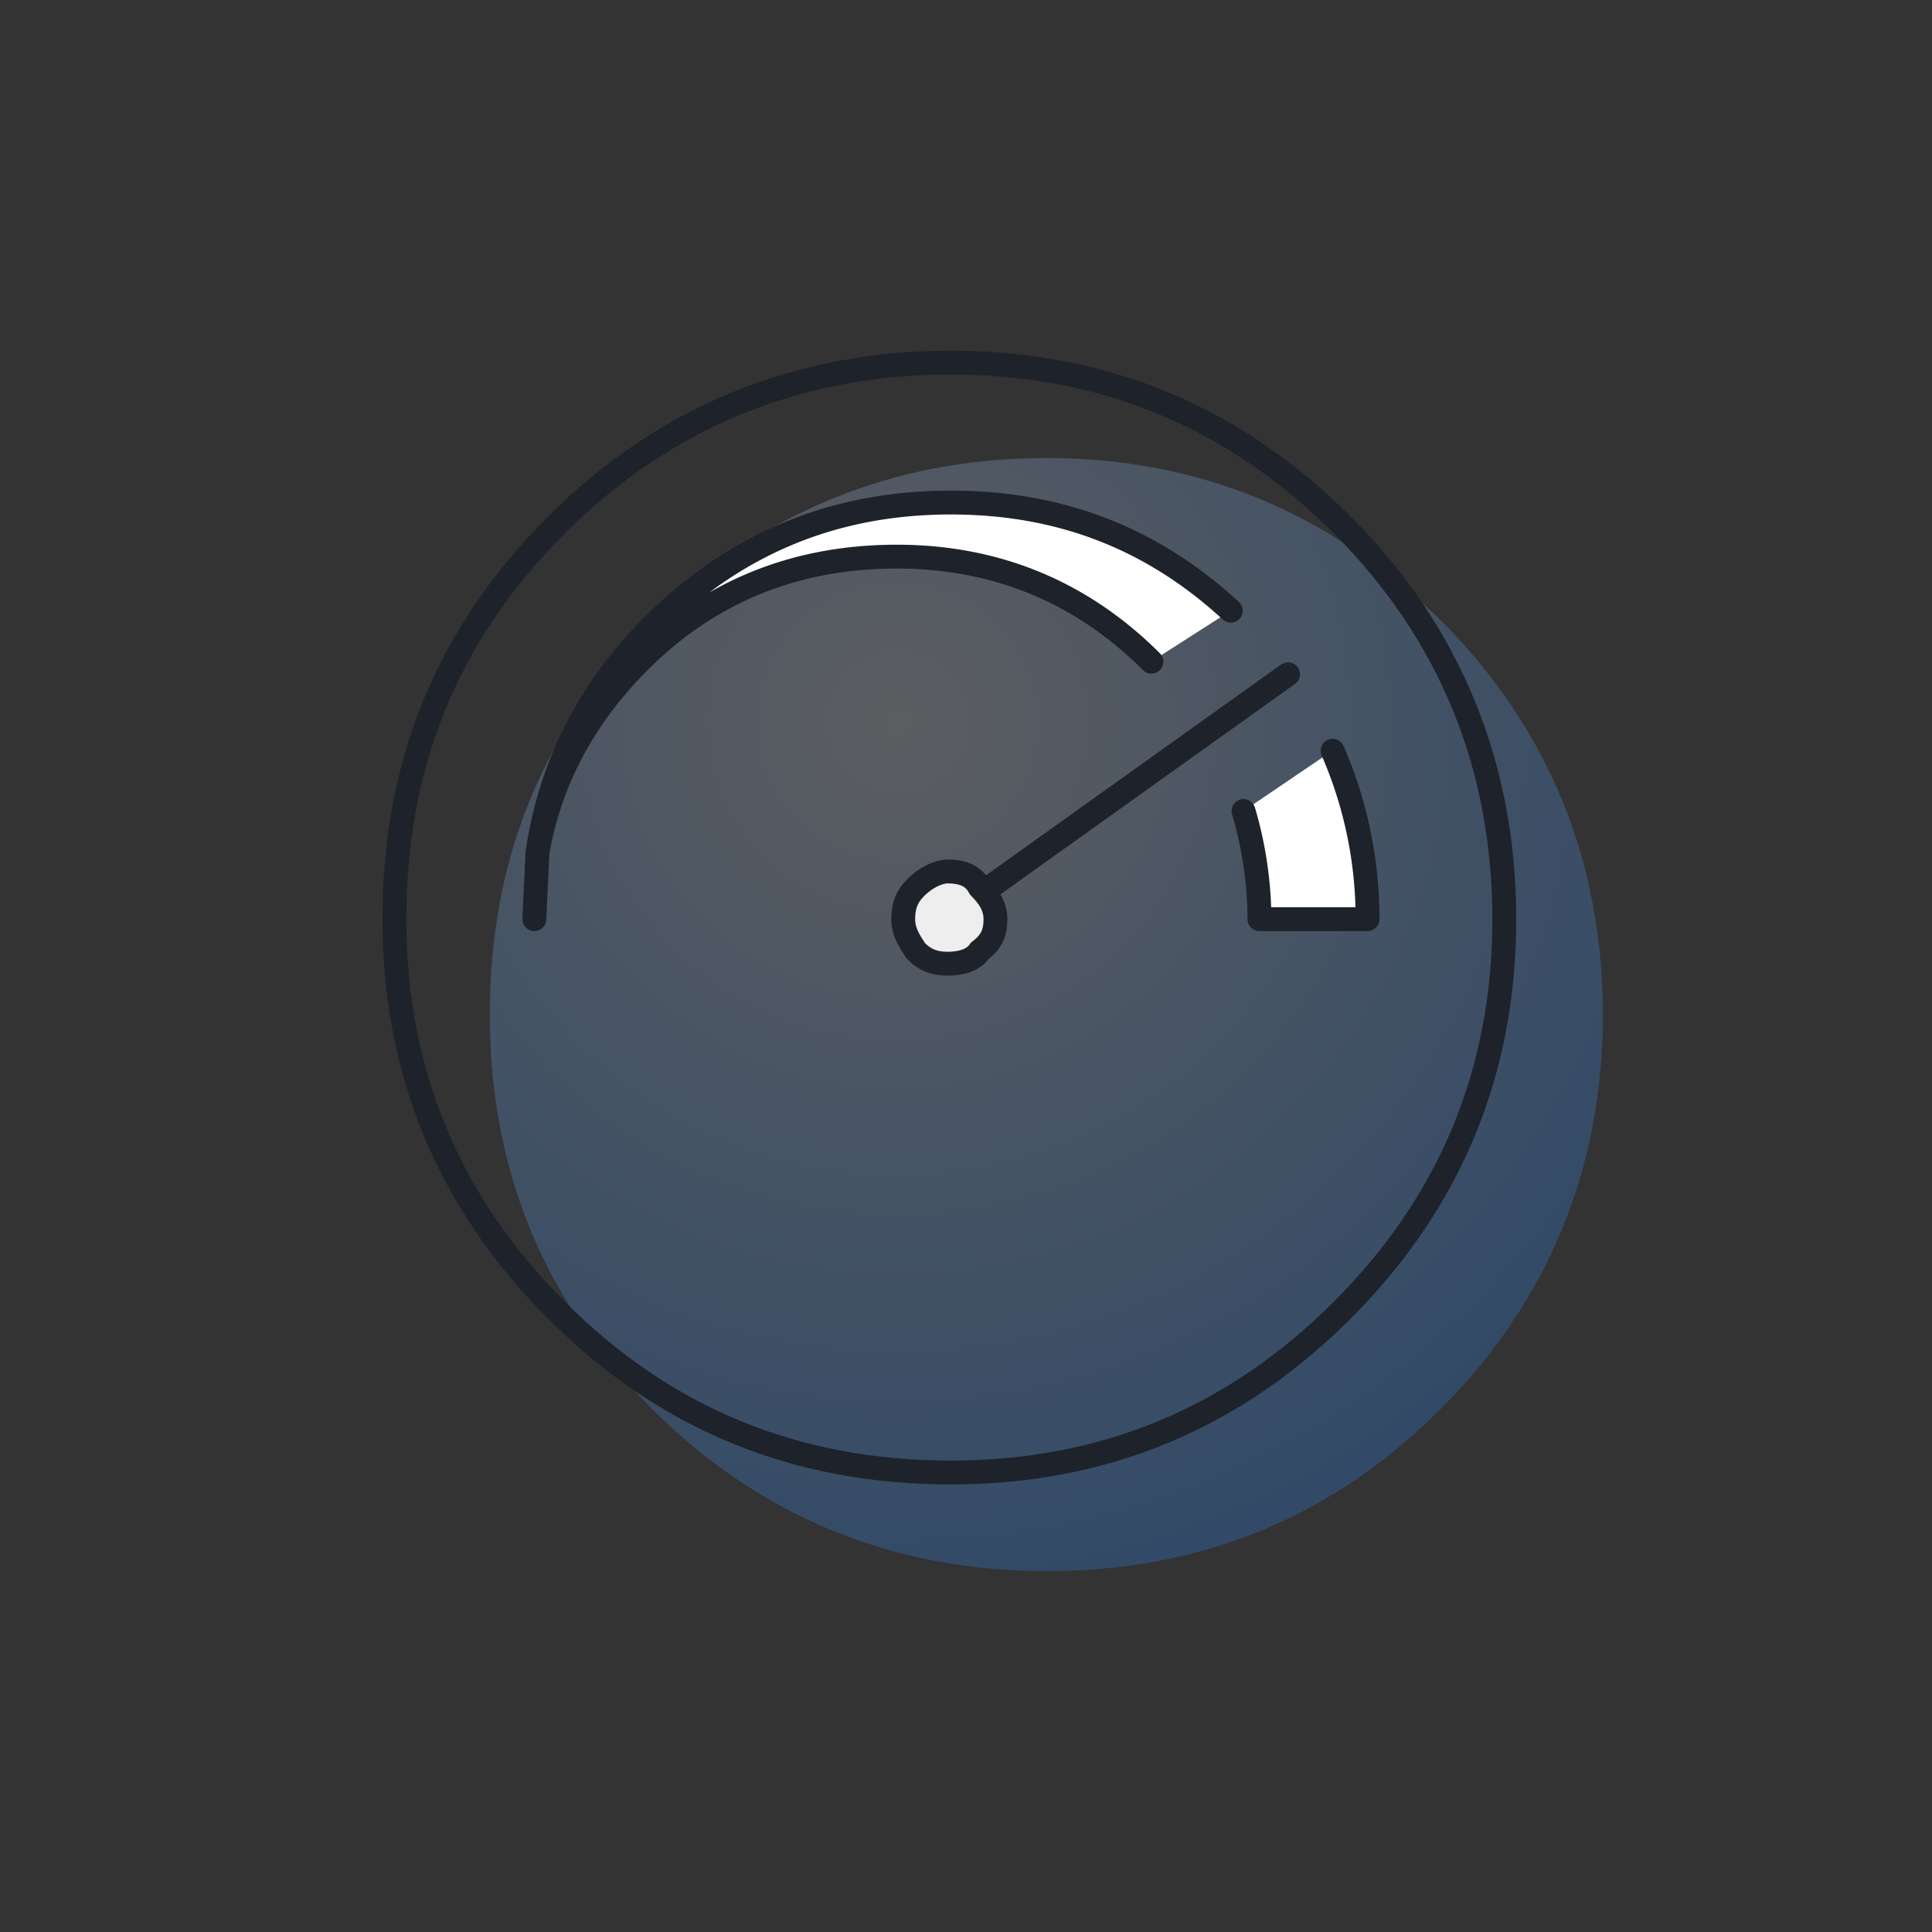 <svg width="81" height="81" fill="none" xmlns="http://www.w3.org/2000/svg"><rect width="100%" height="100%" fill="#333333" stroke="none"/><path opacity=".299" fill-rule="evenodd" clip-rule="evenodd" d="M27.335 26.003c4.533-4.533 10.133-6.8 16.533-6.8 6.4 0 11.867 2.267 16.533 6.8 4.534 4.534 6.8 10.133 6.8 16.533 0 6.4-2.266 12-6.8 16.534-4.533 4.533-10 6.8-16.533 6.8-6.4 0-12-2.267-16.533-6.8-4.534-4.534-6.8-10-6.8-16.534 0-6.4 2.133-11.866 6.8-16.533z" fill="url(#paint0_radial_531_22009)"/><path clip-rule="evenodd" d="M23.335 22.003c4.533-4.533 10.133-6.8 16.533-6.8 6.4 0 11.867 2.267 16.4 6.8 4.533 4.534 6.8 10.133 6.8 16.533 0 6.4-2.267 11.867-6.8 16.4-4.533 4.534-10 6.8-16.4 6.8-6.533 0-12-2.266-16.533-6.8-4.534-4.533-6.8-10-6.8-16.4 0-6.4 2.133-11.866 6.8-16.533z" stroke="#1E222A" stroke-linecap="round" stroke-linejoin="round"/><path fill-rule="evenodd" clip-rule="evenodd" d="M48.268 27.736c-2.933-2.933-6.533-4.4-10.666-4.4-4.267 0-7.867 1.467-10.8 4.4-2.267 2.267-3.734 4.934-4.267 8 .533-3.6 2.133-6.8 4.8-9.466 3.466-3.467 7.6-5.2 12.533-5.2 4.533 0 8.4 1.466 11.733 4.533l-3.333 2.133zm7.6 3.734a17.628 17.628 0 011.467 7.066H52.8c0-1.6-.266-3.066-.666-4.533l3.733-2.533z" fill="#fff"/><path d="M22.04 35.663a.5.5 0 00.99.147l-.99-.147zm29.223-9.692a.5.5 0 10.677-.736l-.677.736zm-3.348 2.119a.5.5 0 10.707-.707l-.707.707zm-25.38 7.646l-.493-.085a.516.516 0 00-.007.062l.5.023zm-.633 2.777a.5.5 0 10.999.047l-.999-.047zm30.712-4.654a.5.5 0 10-.958.288l.958-.288zm.188 4.677h-.5a.5.5 0 00.5.5v-.5zm4.533 0v.5a.5.5 0 00.5-.5h-.5zm-1.009-7.267a.5.5 0 00-.916.401l.916-.4zm-2.034-2.592a.5.5 0 00-.581-.814l.581.814zm-14.581 9.186a.5.5 0 10.581.814l-.581-.814zM23.029 35.81c.518-3.493 2.068-6.595 4.66-9.187l-.708-.707c-2.742 2.742-4.392 6.04-4.94 9.747l.988.147zm4.66-9.187c3.373-3.373 7.38-5.053 12.18-5.053v-1c-5.068 0-9.328 1.787-12.888 5.346l.707.707zm12.18-5.053c4.41 0 8.155 1.422 11.394 4.401l.677-.736c-3.428-3.154-7.416-4.665-12.072-4.665v1zm8.753 5.813c-3.029-3.028-6.756-4.546-11.02-4.546v1c4.002 0 7.474 1.415 10.313 4.253l.707-.707zm-11.02-4.546c-4.396 0-8.124 1.516-11.154 4.546l.707.707c2.837-2.837 6.308-4.253 10.447-4.253v-1zm-11.154 4.546c-2.332 2.332-3.853 5.09-4.406 8.268l.985.171c.514-2.955 1.927-5.53 4.128-7.732l-.707-.707zm-4.413 8.33l-.133 2.8.999.047.133-2.8-.999-.047zm29.621-1.566c.387 1.29.646 2.842.646 4.39h1c0-1.653-.275-3.301-.688-4.678l-.958.288zm1.146 4.89h4.533v-1h-4.533v1zm5.033-.5c0-2.604-.548-5.072-1.509-7.268l-.916.401a17.126 17.126 0 011.425 6.866h1zM53.71 27.862l-14 10 .581.814 14-10-.581-.814z" fill="#1E222A"/><path fill-rule="evenodd" clip-rule="evenodd" d="M41.068 37.203c.4.4.667.8.667 1.334 0 .533-.133.933-.667 1.333-.267.4-.8.533-1.333.533-.533 0-.934-.133-1.334-.533-.266-.4-.533-.8-.533-1.333 0-.534.133-.934.533-1.334s.934-.666 1.334-.666c.533 0 1.066.133 1.333.666z" fill="#EEE"/><path clip-rule="evenodd" d="M41.068 37.203c.4.4.667.8.667 1.334 0 .533-.133.933-.667 1.333-.267.4-.8.533-1.333.533-.533 0-.934-.133-1.334-.533-.266-.4-.533-.8-.533-1.333 0-.534.133-.934.533-1.334s.934-.666 1.334-.666c.533 0 1.066.133 1.333.666z" stroke="#1E222A" stroke-linecap="round" stroke-linejoin="round"/><defs><radialGradient id="paint0_radial_531_22009" cx="0" cy="0" r="1" gradientUnits="userSpaceOnUse" gradientTransform="translate(37.668 30.337) scale(37.7)"><stop stop-color="#BBC1CC"/><stop offset="1" stop-color="#2A7DE1"/></radialGradient></defs></svg>